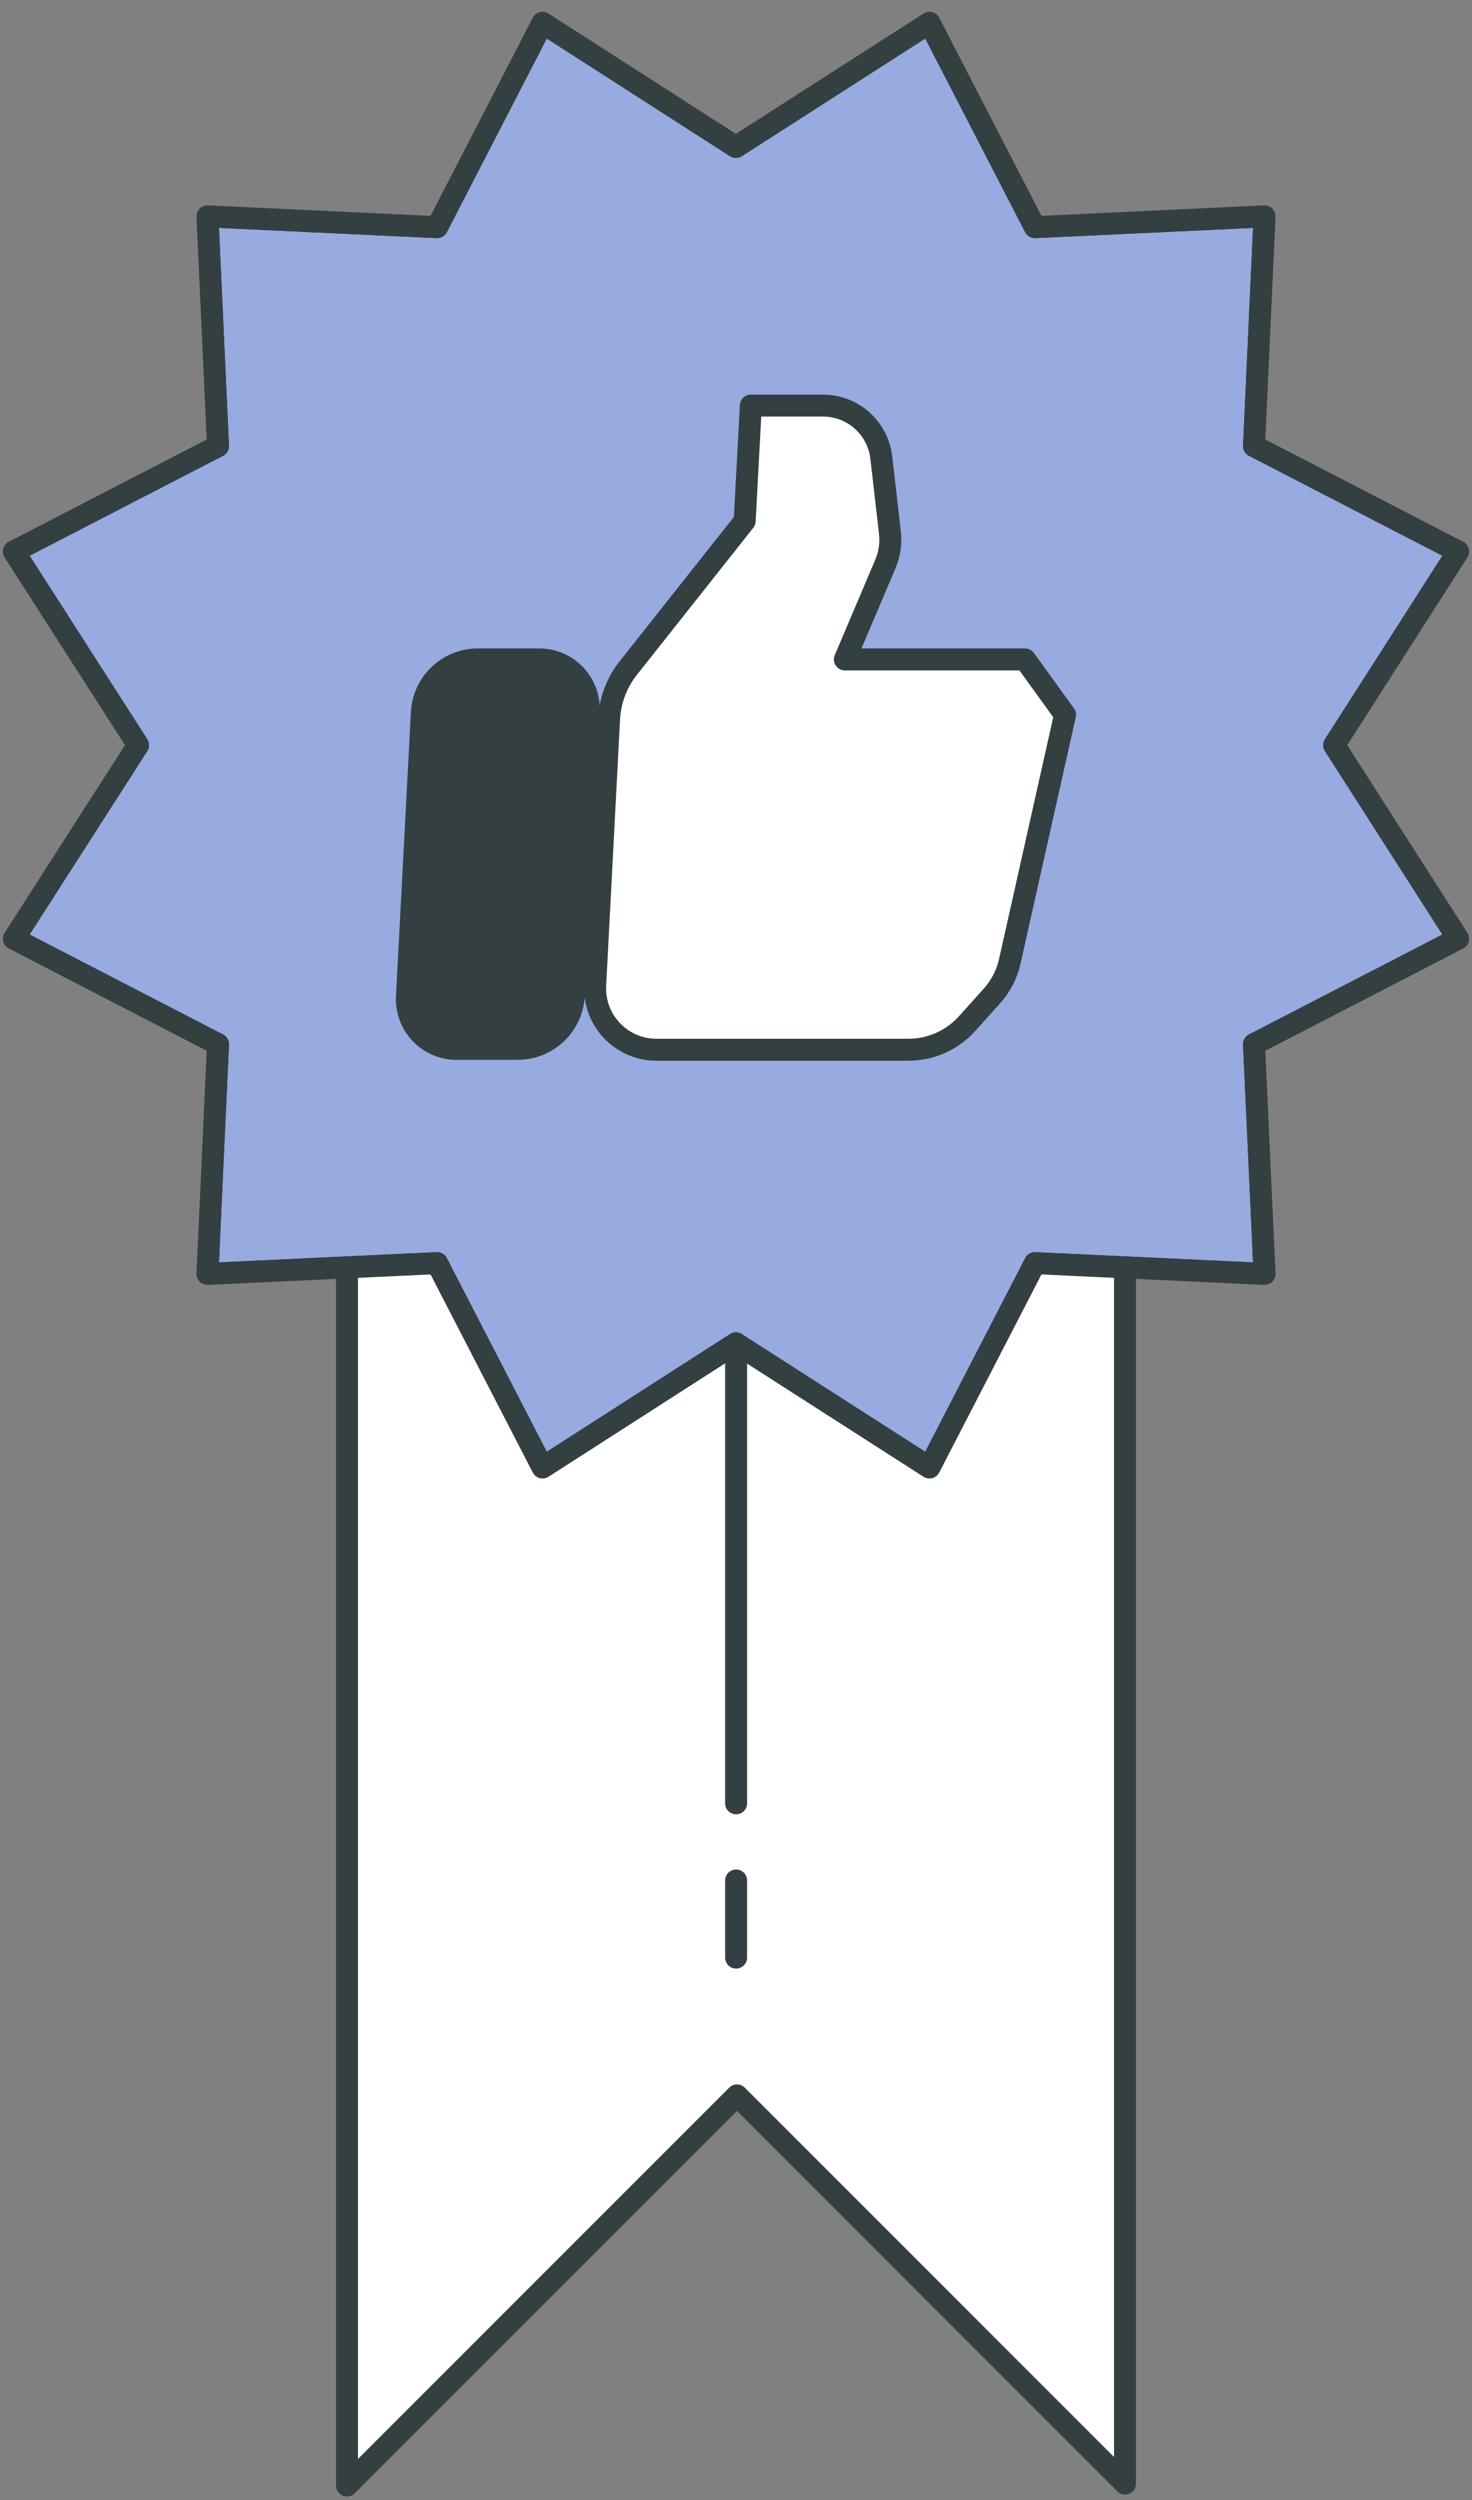 <?xml version="1.0" encoding="UTF-8"?> <svg xmlns="http://www.w3.org/2000/svg" width="106" height="180" viewBox="0 0 106 180" fill="none"><rect x="0" y="0" width="106" height="180" fill="#808080" stroke="none"/> <path d="M24.987 74.959V178.944L53.071 150.859L81.013 178.801V74.437L24.987 74.959Z" fill="white" stroke="#343F42" stroke-width="1.582" stroke-linecap="round" stroke-linejoin="round"></path> <path d="M52.992 10.579L66.931 1.639L74.526 16.354L91.061 15.578L90.301 32.113L105 39.707L96.076 53.647L105 67.586L90.301 75.181L91.061 91.715L74.526 90.94L66.931 105.655L52.992 96.715L39.069 105.655L31.474 90.94L14.939 91.715L15.699 75.181L1 67.586L9.94 53.647L1 39.707L15.699 32.113L14.939 15.578L31.474 16.354L39.069 1.639L52.992 10.579Z" fill="#97ABE0"></path> <mask id="mask0_2022_991" style="mask-type:luminance" maskUnits="userSpaceOnUse" x="1" y="1" width="104" height="105"> <path d="M52.992 10.579L66.931 1.639L74.526 16.354L91.061 15.578L90.301 32.113L105 39.707L96.076 53.647L105 67.586L90.301 75.181L91.061 91.715L74.526 90.94L66.931 105.655L52.992 96.715L39.069 105.655L31.474 90.94L14.939 91.715L15.699 75.181L1 67.586L9.94 53.647L1 39.707L15.699 32.113L14.939 15.578L31.474 16.354L39.069 1.639L52.992 10.579Z" fill="white"></path> </mask> <g mask="url(#mask0_2022_991)"> <path d="M52.992 10.579L66.931 1.639L74.526 16.354L91.061 15.578L90.301 32.113L105 39.707L96.076 53.647L105 67.586L90.301 75.181L91.061 91.715L74.526 90.94L66.931 105.655L52.992 96.715L39.069 105.655L31.474 90.94L14.939 91.715L15.699 75.181L1 67.586L9.94 53.647L1 39.707L15.699 32.113L14.939 15.578L31.474 16.354L39.069 1.639L52.992 10.579Z" fill="#97ABE0" stroke="#343F42" stroke-width="1.582" stroke-linecap="round" stroke-linejoin="round"></path> </g> <path d="M52.992 10.579L66.931 1.639L74.526 16.354L91.061 15.578L90.301 32.113L105 39.707L96.076 53.647L105 67.586L90.301 75.181L91.061 91.715L74.526 90.94L66.931 105.655L52.992 96.715L39.069 105.655L31.474 90.94L14.939 91.715L15.699 75.181L1 67.586L9.94 53.647L1 39.707L15.699 32.113L14.939 15.578L31.474 16.354L39.069 1.639L52.992 10.579Z" stroke="#343F42" stroke-width="1.582" stroke-linecap="round" stroke-linejoin="round"></path> <path d="M73.814 47.476H60.84L63.735 40.656C64.053 39.931 64.173 39.134 64.084 38.346L63.466 32.967C63.352 31.922 62.853 30.958 62.066 30.261C61.279 29.565 60.261 29.187 59.21 29.201H54.068L53.625 37.508L45.271 48.061C44.437 49.1 43.945 50.371 43.863 51.7L42.866 70.83C42.82 71.438 42.901 72.049 43.103 72.625C43.305 73.201 43.624 73.728 44.041 74.174C44.457 74.62 44.961 74.975 45.521 75.216C46.082 75.458 46.686 75.58 47.296 75.576H65.444C66.247 75.573 67.04 75.399 67.771 75.066C68.502 74.733 69.154 74.249 69.685 73.646L71.378 71.763C72.047 71.038 72.511 70.148 72.722 69.184L76.694 51.463L73.814 47.476Z" fill="white" stroke="#343F42" stroke-width="1.582" stroke-linecap="round" stroke-linejoin="round"></path> <path d="M38.8 47.476H34.369C33.35 47.486 32.372 47.882 31.632 48.583C30.893 49.285 30.446 50.24 30.382 51.258L29.306 71.716C29.276 72.205 29.346 72.695 29.513 73.156C29.68 73.617 29.941 74.038 30.277 74.395C30.614 74.751 31.021 75.034 31.471 75.226C31.922 75.419 32.408 75.516 32.898 75.513H37.328C38.349 75.499 39.327 75.1 40.066 74.396C40.806 73.692 41.252 72.735 41.315 71.716L42.391 51.258C42.422 50.769 42.351 50.28 42.184 49.82C42.017 49.36 41.757 48.939 41.419 48.584C41.082 48.229 40.676 47.948 40.225 47.757C39.774 47.566 39.289 47.471 38.8 47.476Z" fill="#343F42" stroke="#343F42" stroke-width="1.582" stroke-linecap="round" stroke-linejoin="round"></path> <path d="M53.008 135.385V140.938" stroke="#343F42" stroke-width="1.582" stroke-linecap="round" stroke-linejoin="round"></path> <path d="M53.008 96.715V129.831" stroke="#343F42" stroke-width="1.582" stroke-linecap="round" stroke-linejoin="round"></path> </svg> 